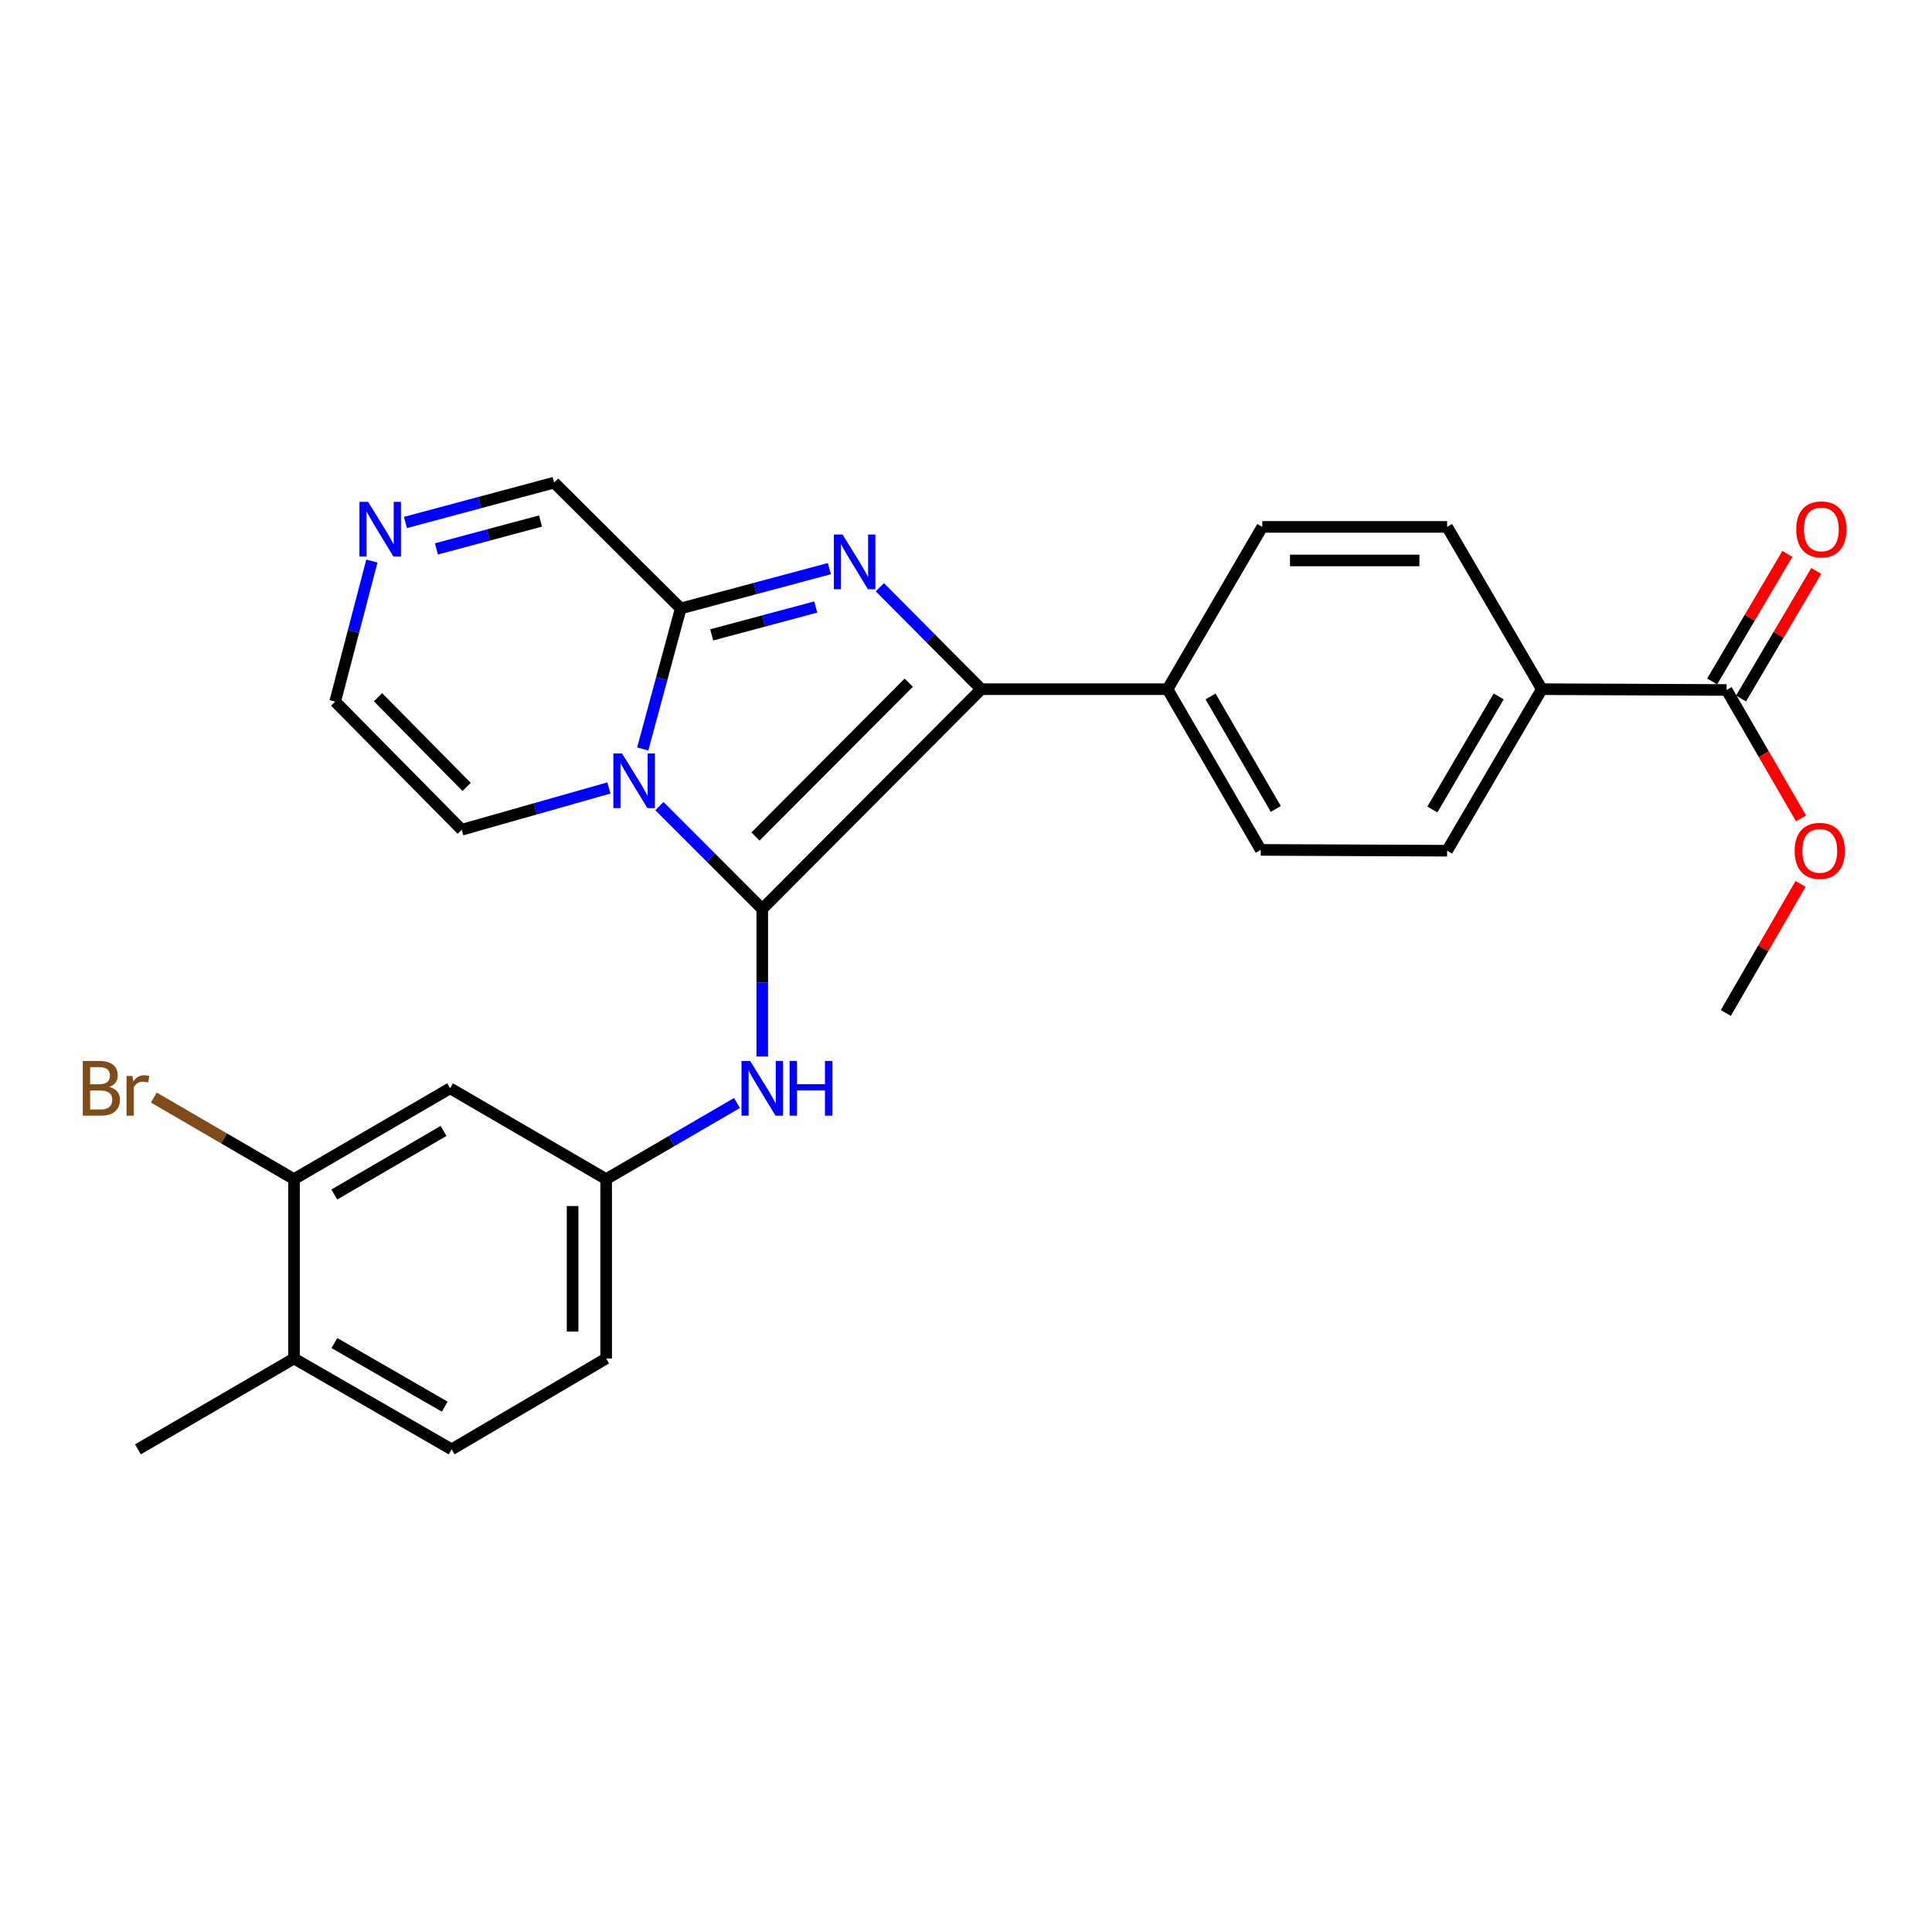 <?xml version='1.0' encoding='iso-8859-1'?>
<svg version='1.1' baseProfile='full'
              xmlns='http://www.w3.org/2000/svg'
                      xmlns:rdkit='http://www.rdkit.org/xml'
                      xmlns:xlink='http://www.w3.org/1999/xlink'
                  xml:space='preserve'
width='1000px' height='1000px' viewBox='0 0 1000 1000'>
<!-- END OF HEADER -->
<rect style='opacity:1.0;fill:#FFFFFF;stroke:none' width='1000' height='1000' x='0' y='0'> </rect>
<path class='bond-0' d='M 394.541,470.466 L 367.926,443.846' style='fill:none;fill-rule:evenodd;stroke:#000000;stroke-width:6px;stroke-linecap:butt;stroke-linejoin:miter;stroke-opacity:1' />
<path class='bond-0' d='M 367.926,443.846 L 341.31,417.227' style='fill:none;fill-rule:evenodd;stroke:#0000FF;stroke-width:6px;stroke-linecap:butt;stroke-linejoin:miter;stroke-opacity:1' />
<path class='bond-2' d='M 394.541,470.466 L 507.883,356.718' style='fill:none;fill-rule:evenodd;stroke:#000000;stroke-width:6px;stroke-linecap:butt;stroke-linejoin:miter;stroke-opacity:1' />
<path class='bond-2' d='M 391.038,432.972 L 470.378,353.349' style='fill:none;fill-rule:evenodd;stroke:#000000;stroke-width:6px;stroke-linecap:butt;stroke-linejoin:miter;stroke-opacity:1' />
<path class='bond-4' d='M 394.541,470.466 L 394.541,508.645' style='fill:none;fill-rule:evenodd;stroke:#000000;stroke-width:6px;stroke-linecap:butt;stroke-linejoin:miter;stroke-opacity:1' />
<path class='bond-4' d='M 394.541,508.645 L 394.541,546.824' style='fill:none;fill-rule:evenodd;stroke:#0000FF;stroke-width:6px;stroke-linecap:butt;stroke-linejoin:miter;stroke-opacity:1' />
<path class='bond-3' d='M 332.677,387.67 L 342.507,351.3' style='fill:none;fill-rule:evenodd;stroke:#0000FF;stroke-width:6px;stroke-linecap:butt;stroke-linejoin:miter;stroke-opacity:1' />
<path class='bond-3' d='M 342.507,351.3 L 352.338,314.929' style='fill:none;fill-rule:evenodd;stroke:#000000;stroke-width:6px;stroke-linecap:butt;stroke-linejoin:miter;stroke-opacity:1' />
<path class='bond-8' d='M 315.167,407.847 L 277.081,418.658' style='fill:none;fill-rule:evenodd;stroke:#0000FF;stroke-width:6px;stroke-linecap:butt;stroke-linejoin:miter;stroke-opacity:1' />
<path class='bond-8' d='M 277.081,418.658 L 238.995,429.468' style='fill:none;fill-rule:evenodd;stroke:#000000;stroke-width:6px;stroke-linecap:butt;stroke-linejoin:miter;stroke-opacity:1' />
<path class='bond-1' d='M 455.413,303.954 L 481.648,330.336' style='fill:none;fill-rule:evenodd;stroke:#0000FF;stroke-width:6px;stroke-linecap:butt;stroke-linejoin:miter;stroke-opacity:1' />
<path class='bond-1' d='M 481.648,330.336 L 507.883,356.718' style='fill:none;fill-rule:evenodd;stroke:#000000;stroke-width:6px;stroke-linecap:butt;stroke-linejoin:miter;stroke-opacity:1' />
<path class='bond-27' d='M 429.28,294.319 L 390.809,304.624' style='fill:none;fill-rule:evenodd;stroke:#0000FF;stroke-width:6px;stroke-linecap:butt;stroke-linejoin:miter;stroke-opacity:1' />
<path class='bond-27' d='M 390.809,304.624 L 352.338,314.929' style='fill:none;fill-rule:evenodd;stroke:#000000;stroke-width:6px;stroke-linecap:butt;stroke-linejoin:miter;stroke-opacity:1' />
<path class='bond-27' d='M 422.233,314.186 L 395.303,321.4' style='fill:none;fill-rule:evenodd;stroke:#0000FF;stroke-width:6px;stroke-linecap:butt;stroke-linejoin:miter;stroke-opacity:1' />
<path class='bond-27' d='M 395.303,321.4 L 368.373,328.614' style='fill:none;fill-rule:evenodd;stroke:#000000;stroke-width:6px;stroke-linecap:butt;stroke-linejoin:miter;stroke-opacity:1' />
<path class='bond-7' d='M 507.883,356.718 L 604.321,356.718' style='fill:none;fill-rule:evenodd;stroke:#000000;stroke-width:6px;stroke-linecap:butt;stroke-linejoin:miter;stroke-opacity:1' />
<path class='bond-11' d='M 352.338,314.929 L 286.814,249.811' style='fill:none;fill-rule:evenodd;stroke:#000000;stroke-width:6px;stroke-linecap:butt;stroke-linejoin:miter;stroke-opacity:1' />
<path class='bond-12' d='M 381.464,570.913 L 347.603,590.613' style='fill:none;fill-rule:evenodd;stroke:#0000FF;stroke-width:6px;stroke-linecap:butt;stroke-linejoin:miter;stroke-opacity:1' />
<path class='bond-12' d='M 347.603,590.613 L 313.743,610.313' style='fill:none;fill-rule:evenodd;stroke:#000000;stroke-width:6px;stroke-linecap:butt;stroke-linejoin:miter;stroke-opacity:1' />
<path class='bond-5' d='M 192.49,290.398 L 182.985,326.771' style='fill:none;fill-rule:evenodd;stroke:#0000FF;stroke-width:6px;stroke-linecap:butt;stroke-linejoin:miter;stroke-opacity:1' />
<path class='bond-5' d='M 182.985,326.771 L 173.481,363.144' style='fill:none;fill-rule:evenodd;stroke:#000000;stroke-width:6px;stroke-linecap:butt;stroke-linejoin:miter;stroke-opacity:1' />
<path class='bond-28' d='M 209.862,270.43 L 248.338,260.121' style='fill:none;fill-rule:evenodd;stroke:#0000FF;stroke-width:6px;stroke-linecap:butt;stroke-linejoin:miter;stroke-opacity:1' />
<path class='bond-28' d='M 248.338,260.121 L 286.814,249.811' style='fill:none;fill-rule:evenodd;stroke:#000000;stroke-width:6px;stroke-linecap:butt;stroke-linejoin:miter;stroke-opacity:1' />
<path class='bond-28' d='M 225.9,284.113 L 252.833,276.896' style='fill:none;fill-rule:evenodd;stroke:#0000FF;stroke-width:6px;stroke-linecap:butt;stroke-linejoin:miter;stroke-opacity:1' />
<path class='bond-28' d='M 252.833,276.896 L 279.766,269.679' style='fill:none;fill-rule:evenodd;stroke:#000000;stroke-width:6px;stroke-linecap:butt;stroke-linejoin:miter;stroke-opacity:1' />
<path class='bond-6' d='M 893.684,357.133 L 798.047,356.718' style='fill:none;fill-rule:evenodd;stroke:#000000;stroke-width:6px;stroke-linecap:butt;stroke-linejoin:miter;stroke-opacity:1' />
<path class='bond-16' d='M 901.165,361.542 L 920.625,328.529' style='fill:none;fill-rule:evenodd;stroke:#000000;stroke-width:6px;stroke-linecap:butt;stroke-linejoin:miter;stroke-opacity:1' />
<path class='bond-16' d='M 920.625,328.529 L 940.085,295.517' style='fill:none;fill-rule:evenodd;stroke:#FF0000;stroke-width:6px;stroke-linecap:butt;stroke-linejoin:miter;stroke-opacity:1' />
<path class='bond-16' d='M 886.203,352.723 L 905.663,319.71' style='fill:none;fill-rule:evenodd;stroke:#000000;stroke-width:6px;stroke-linecap:butt;stroke-linejoin:miter;stroke-opacity:1' />
<path class='bond-16' d='M 905.663,319.71 L 925.123,286.697' style='fill:none;fill-rule:evenodd;stroke:#FF0000;stroke-width:6px;stroke-linecap:butt;stroke-linejoin:miter;stroke-opacity:1' />
<path class='bond-24' d='M 893.684,357.133 L 912.949,390.366' style='fill:none;fill-rule:evenodd;stroke:#000000;stroke-width:6px;stroke-linecap:butt;stroke-linejoin:miter;stroke-opacity:1' />
<path class='bond-24' d='M 912.949,390.366 L 932.213,423.599' style='fill:none;fill-rule:evenodd;stroke:#FF0000;stroke-width:6px;stroke-linecap:butt;stroke-linejoin:miter;stroke-opacity:1' />
<path class='bond-17' d='M 604.321,356.718 L 653.346,272.717' style='fill:none;fill-rule:evenodd;stroke:#000000;stroke-width:6px;stroke-linecap:butt;stroke-linejoin:miter;stroke-opacity:1' />
<path class='bond-18' d='M 604.321,356.718 L 652.565,439.908' style='fill:none;fill-rule:evenodd;stroke:#000000;stroke-width:6px;stroke-linecap:butt;stroke-linejoin:miter;stroke-opacity:1' />
<path class='bond-18' d='M 626.582,360.484 L 660.352,418.717' style='fill:none;fill-rule:evenodd;stroke:#000000;stroke-width:6px;stroke-linecap:butt;stroke-linejoin:miter;stroke-opacity:1' />
<path class='bond-14' d='M 238.995,429.468 L 173.481,363.144' style='fill:none;fill-rule:evenodd;stroke:#000000;stroke-width:6px;stroke-linecap:butt;stroke-linejoin:miter;stroke-opacity:1' />
<path class='bond-14' d='M 241.524,407.315 L 195.664,360.887' style='fill:none;fill-rule:evenodd;stroke:#000000;stroke-width:6px;stroke-linecap:butt;stroke-linejoin:miter;stroke-opacity:1' />
<path class='bond-9' d='M 152.177,610.313 L 232.965,563.305' style='fill:none;fill-rule:evenodd;stroke:#000000;stroke-width:6px;stroke-linecap:butt;stroke-linejoin:miter;stroke-opacity:1' />
<path class='bond-9' d='M 173.029,618.273 L 229.581,585.367' style='fill:none;fill-rule:evenodd;stroke:#000000;stroke-width:6px;stroke-linecap:butt;stroke-linejoin:miter;stroke-opacity:1' />
<path class='bond-22' d='M 152.177,610.313 L 115.906,589.205' style='fill:none;fill-rule:evenodd;stroke:#000000;stroke-width:6px;stroke-linecap:butt;stroke-linejoin:miter;stroke-opacity:1' />
<path class='bond-22' d='M 115.906,589.205 L 79.635,568.098' style='fill:none;fill-rule:evenodd;stroke:#7F4C19;stroke-width:6px;stroke-linecap:butt;stroke-linejoin:miter;stroke-opacity:1' />
<path class='bond-30' d='M 152.177,610.313 L 152.177,703.152' style='fill:none;fill-rule:evenodd;stroke:#000000;stroke-width:6px;stroke-linecap:butt;stroke-linejoin:miter;stroke-opacity:1' />
<path class='bond-10' d='M 232.965,563.305 L 313.743,610.313' style='fill:none;fill-rule:evenodd;stroke:#000000;stroke-width:6px;stroke-linecap:butt;stroke-linejoin:miter;stroke-opacity:1' />
<path class='bond-23' d='M 313.743,610.313 L 313.743,703.152' style='fill:none;fill-rule:evenodd;stroke:#000000;stroke-width:6px;stroke-linecap:butt;stroke-linejoin:miter;stroke-opacity:1' />
<path class='bond-23' d='M 296.376,624.239 L 296.376,689.226' style='fill:none;fill-rule:evenodd;stroke:#000000;stroke-width:6px;stroke-linecap:butt;stroke-linejoin:miter;stroke-opacity:1' />
<path class='bond-13' d='M 798.047,356.718 L 749.022,440.323' style='fill:none;fill-rule:evenodd;stroke:#000000;stroke-width:6px;stroke-linecap:butt;stroke-linejoin:miter;stroke-opacity:1' />
<path class='bond-13' d='M 775.711,360.473 L 741.394,418.997' style='fill:none;fill-rule:evenodd;stroke:#000000;stroke-width:6px;stroke-linecap:butt;stroke-linejoin:miter;stroke-opacity:1' />
<path class='bond-29' d='M 798.047,356.718 L 749.022,272.717' style='fill:none;fill-rule:evenodd;stroke:#000000;stroke-width:6px;stroke-linecap:butt;stroke-linejoin:miter;stroke-opacity:1' />
<path class='bond-15' d='M 152.177,703.152 L 233.765,750.189' style='fill:none;fill-rule:evenodd;stroke:#000000;stroke-width:6px;stroke-linecap:butt;stroke-linejoin:miter;stroke-opacity:1' />
<path class='bond-15' d='M 173.089,695.161 L 230.201,728.087' style='fill:none;fill-rule:evenodd;stroke:#000000;stroke-width:6px;stroke-linecap:butt;stroke-linejoin:miter;stroke-opacity:1' />
<path class='bond-25' d='M 152.177,703.152 L 71.398,750.189' style='fill:none;fill-rule:evenodd;stroke:#000000;stroke-width:6px;stroke-linecap:butt;stroke-linejoin:miter;stroke-opacity:1' />
<path class='bond-19' d='M 653.346,272.717 L 749.022,272.717' style='fill:none;fill-rule:evenodd;stroke:#000000;stroke-width:6px;stroke-linecap:butt;stroke-linejoin:miter;stroke-opacity:1' />
<path class='bond-19' d='M 667.698,290.084 L 734.671,290.084' style='fill:none;fill-rule:evenodd;stroke:#000000;stroke-width:6px;stroke-linecap:butt;stroke-linejoin:miter;stroke-opacity:1' />
<path class='bond-20' d='M 652.565,439.908 L 749.022,440.323' style='fill:none;fill-rule:evenodd;stroke:#000000;stroke-width:6px;stroke-linecap:butt;stroke-linejoin:miter;stroke-opacity:1' />
<path class='bond-21' d='M 233.765,750.189 L 313.743,703.152' style='fill:none;fill-rule:evenodd;stroke:#000000;stroke-width:6px;stroke-linecap:butt;stroke-linejoin:miter;stroke-opacity:1' />
<path class='bond-26' d='M 931.959,457.509 L 912.624,490.912' style='fill:none;fill-rule:evenodd;stroke:#FF0000;stroke-width:6px;stroke-linecap:butt;stroke-linejoin:miter;stroke-opacity:1' />
<path class='bond-26' d='M 912.624,490.912 L 893.288,524.315' style='fill:none;fill-rule:evenodd;stroke:#000000;stroke-width:6px;stroke-linecap:butt;stroke-linejoin:miter;stroke-opacity:1' />
<path  class='atom-1' d='M 321.966 389.981
L 331.246 404.981
Q 332.166 406.461, 333.646 409.141
Q 335.126 411.821, 335.206 411.981
L 335.206 389.981
L 338.966 389.981
L 338.966 418.301
L 335.086 418.301
L 325.126 401.901
Q 323.966 399.981, 322.726 397.781
Q 321.526 395.581, 321.166 394.901
L 321.166 418.301
L 317.486 418.301
L 317.486 389.981
L 321.966 389.981
' fill='#0000FF'/>
<path  class='atom-2' d='M 436.09 276.658
L 445.37 291.658
Q 446.29 293.138, 447.77 295.818
Q 449.25 298.498, 449.33 298.658
L 449.33 276.658
L 453.09 276.658
L 453.09 304.978
L 449.21 304.978
L 439.25 288.578
Q 438.09 286.658, 436.85 284.458
Q 435.65 282.258, 435.29 281.578
L 435.29 304.978
L 431.61 304.978
L 431.61 276.658
L 436.09 276.658
' fill='#0000FF'/>
<path  class='atom-5' d='M 388.281 549.145
L 397.561 564.145
Q 398.481 565.625, 399.961 568.305
Q 401.441 570.985, 401.521 571.145
L 401.521 549.145
L 405.281 549.145
L 405.281 577.465
L 401.401 577.465
L 391.441 561.065
Q 390.281 559.145, 389.041 556.945
Q 387.841 554.745, 387.481 554.065
L 387.481 577.465
L 383.801 577.465
L 383.801 549.145
L 388.281 549.145
' fill='#0000FF'/>
<path  class='atom-5' d='M 408.681 549.145
L 412.521 549.145
L 412.521 561.185
L 427.001 561.185
L 427.001 549.145
L 430.841 549.145
L 430.841 577.465
L 427.001 577.465
L 427.001 564.385
L 412.521 564.385
L 412.521 577.465
L 408.681 577.465
L 408.681 549.145
' fill='#0000FF'/>
<path  class='atom-6' d='M 190.532 259.772
L 199.812 274.772
Q 200.732 276.252, 202.212 278.932
Q 203.692 281.612, 203.772 281.772
L 203.772 259.772
L 207.532 259.772
L 207.532 288.092
L 203.652 288.092
L 193.692 271.692
Q 192.532 269.772, 191.292 267.572
Q 190.092 265.372, 189.732 264.692
L 189.732 288.092
L 186.052 288.092
L 186.052 259.772
L 190.532 259.772
' fill='#0000FF'/>
<path  class='atom-17' d='M 929.728 274.012
Q 929.728 267.212, 933.088 263.412
Q 936.448 259.612, 942.728 259.612
Q 949.008 259.612, 952.368 263.412
Q 955.728 267.212, 955.728 274.012
Q 955.728 280.892, 952.328 284.812
Q 948.928 288.692, 942.728 288.692
Q 936.488 288.692, 933.088 284.812
Q 929.728 280.932, 929.728 274.012
M 942.728 285.492
Q 947.048 285.492, 949.368 282.612
Q 951.728 279.692, 951.728 274.012
Q 951.728 268.452, 949.368 265.652
Q 947.048 262.812, 942.728 262.812
Q 938.408 262.812, 936.048 265.612
Q 933.728 268.412, 933.728 274.012
Q 933.728 279.732, 936.048 282.612
Q 938.408 285.492, 942.728 285.492
' fill='#FF0000'/>
<path  class='atom-23' d='M 56.618 562.585
Q 59.338 563.345, 60.698 565.025
Q 62.098 566.665, 62.098 569.105
Q 62.098 573.025, 59.578 575.265
Q 57.098 577.465, 52.378 577.465
L 42.858 577.465
L 42.858 549.145
L 51.218 549.145
Q 56.058 549.145, 58.498 551.105
Q 60.938 553.065, 60.938 556.665
Q 60.938 560.945, 56.618 562.585
M 46.658 552.345
L 46.658 561.225
L 51.218 561.225
Q 54.018 561.225, 55.458 560.105
Q 56.938 558.945, 56.938 556.665
Q 56.938 552.345, 51.218 552.345
L 46.658 552.345
M 52.378 574.265
Q 55.138 574.265, 56.618 572.945
Q 58.098 571.625, 58.098 569.105
Q 58.098 566.785, 56.458 565.625
Q 54.858 564.425, 51.778 564.425
L 46.658 564.425
L 46.658 574.265
L 52.378 574.265
' fill='#7F4C19'/>
<path  class='atom-23' d='M 68.538 556.905
L 68.978 559.745
Q 71.138 556.545, 74.658 556.545
Q 75.778 556.545, 77.298 556.945
L 76.698 560.305
Q 74.978 559.905, 74.018 559.905
Q 72.338 559.905, 71.218 560.585
Q 70.138 561.225, 69.258 562.785
L 69.258 577.465
L 65.498 577.465
L 65.498 556.905
L 68.538 556.905
' fill='#7F4C19'/>
<path  class='atom-25' d='M 928.908 440.403
Q 928.908 433.603, 932.268 429.803
Q 935.628 426.003, 941.908 426.003
Q 948.188 426.003, 951.548 429.803
Q 954.908 433.603, 954.908 440.403
Q 954.908 447.283, 951.508 451.203
Q 948.108 455.083, 941.908 455.083
Q 935.668 455.083, 932.268 451.203
Q 928.908 447.323, 928.908 440.403
M 941.908 451.883
Q 946.228 451.883, 948.548 449.003
Q 950.908 446.083, 950.908 440.403
Q 950.908 434.843, 948.548 432.043
Q 946.228 429.203, 941.908 429.203
Q 937.588 429.203, 935.228 432.003
Q 932.908 434.803, 932.908 440.403
Q 932.908 446.123, 935.228 449.003
Q 937.588 451.883, 941.908 451.883
' fill='#FF0000'/>
</svg>
